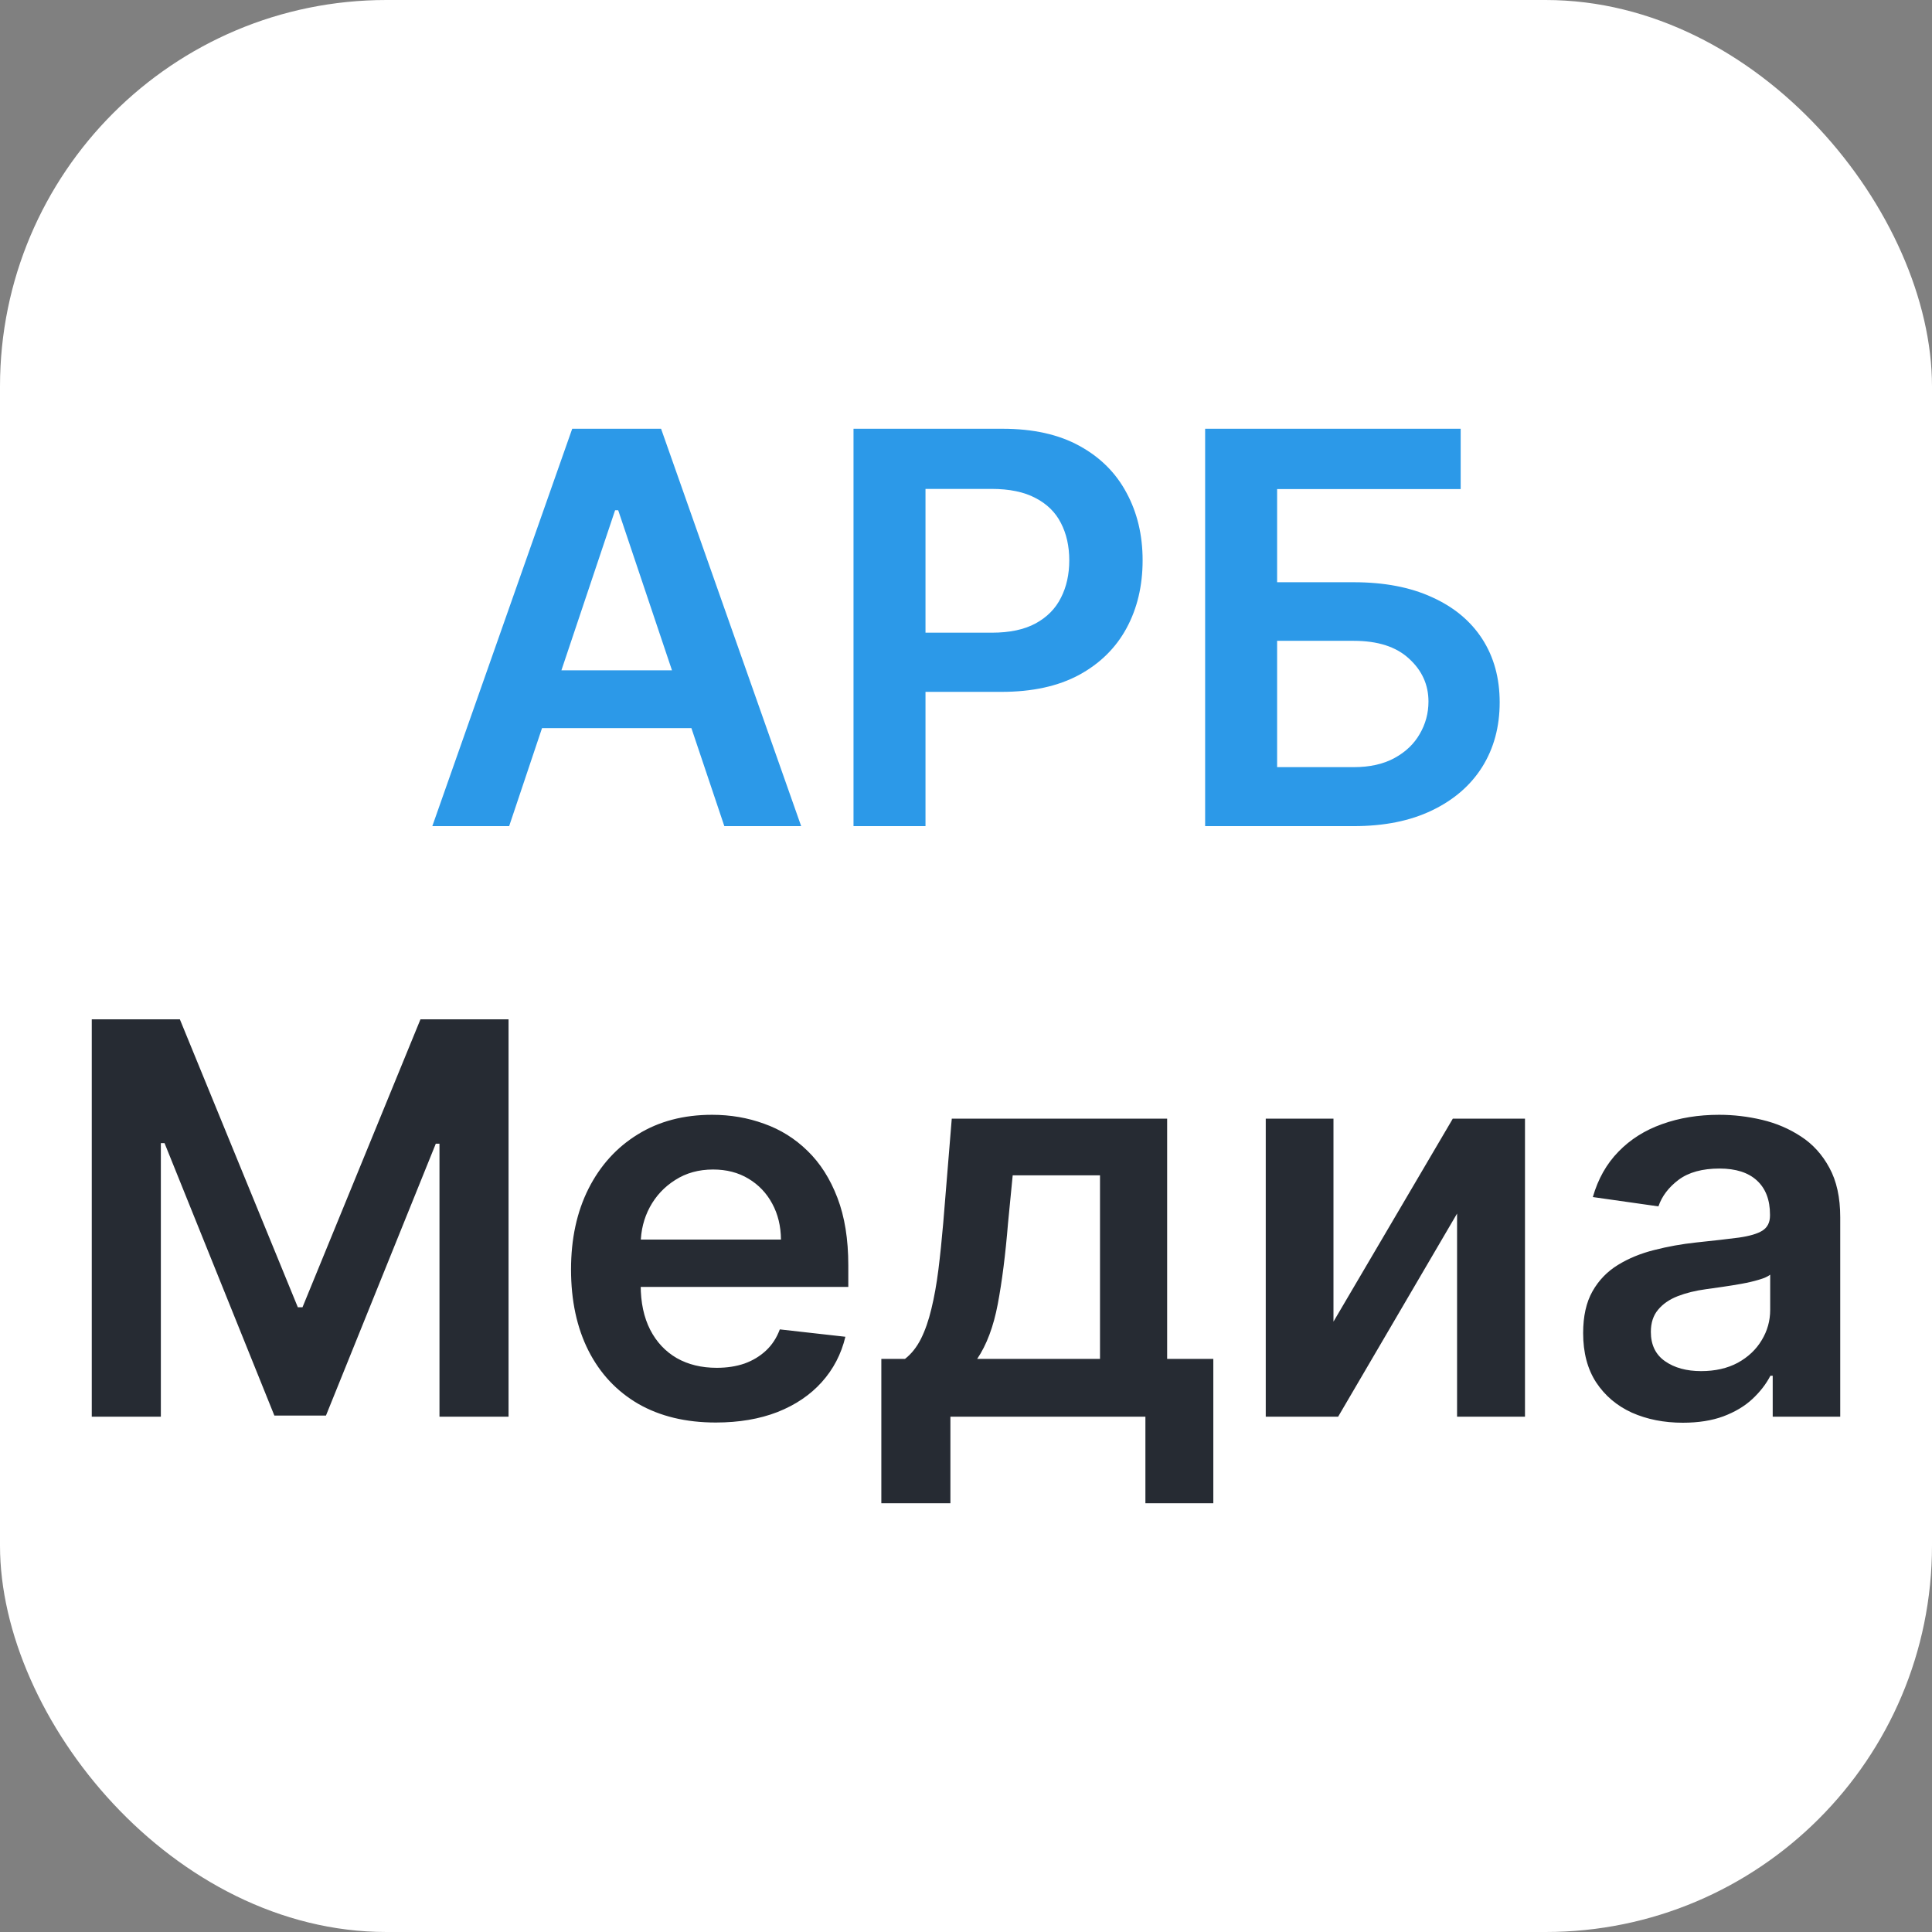 <svg width="250" height="250" viewBox="0 0 250 250" fill="none" xmlns="http://www.w3.org/2000/svg">
<rect x="0" y="0" width="250" height="250" fill="#808080" stroke="none"/>
<rect width="250" height="250" rx="50" fill="white"/>
<path d="M65.884 106.901H55.942L74.044 55.481H85.543L103.671 106.901H93.728L79.995 66.026H79.593L65.884 106.901ZM66.211 86.74H93.327V94.222H66.211V86.74ZM110.444 106.901V55.481H129.726C133.677 55.481 136.991 56.217 139.669 57.69C142.364 59.163 144.397 61.189 145.77 63.766C147.159 66.327 147.854 69.24 147.854 72.504C147.854 75.801 147.159 78.73 145.77 81.291C144.381 83.852 142.33 85.869 139.619 87.342C136.907 88.799 133.568 89.527 129.601 89.527H116.821V81.869H128.345C130.655 81.869 132.547 81.467 134.02 80.664C135.493 79.86 136.581 78.755 137.284 77.35C138.003 75.944 138.363 74.328 138.363 72.504C138.363 70.679 138.003 69.072 137.284 67.683C136.581 66.294 135.484 65.214 133.995 64.444C132.522 63.658 130.622 63.264 128.295 63.264H119.759V106.901H110.444ZM155.944 106.901V55.481H189.011V63.289H165.259V75.341H175.177C179.11 75.341 182.483 75.985 185.295 77.274C188.124 78.546 190.291 80.346 191.798 82.672C193.304 84.999 194.058 87.736 194.058 90.882C194.058 94.046 193.304 96.833 191.798 99.243C190.291 101.637 188.124 103.512 185.295 104.867C182.483 106.223 179.11 106.901 175.177 106.901H155.944ZM165.259 99.268H175.177C177.252 99.268 179.01 98.875 180.449 98.088C181.889 97.302 182.977 96.264 183.713 94.975C184.466 93.686 184.843 92.288 184.843 90.782C184.843 88.606 184.006 86.756 182.332 85.233C180.675 83.693 178.29 82.923 175.177 82.923H165.259V99.268Z" fill="#2C99E8"/>
<path d="M11.875 131.901H23.274L38.54 169.161H39.142L54.408 131.901H65.806V183.321H56.868V147.995H56.391L42.18 183.171H35.502L21.291 147.92H20.814V183.321H11.875V131.901ZM92.621 184.074C88.755 184.074 85.415 183.271 82.603 181.664C79.808 180.04 77.657 177.747 76.151 174.785C74.644 171.805 73.891 168.299 73.891 164.265C73.891 160.298 74.644 156.816 76.151 153.82C77.674 150.807 79.8 148.464 82.528 146.79C85.256 145.099 88.462 144.254 92.144 144.254C94.521 144.254 96.764 144.639 98.873 145.409C100.999 146.162 102.873 147.334 104.497 148.924C106.137 150.514 107.426 152.539 108.364 155C109.301 157.444 109.77 160.356 109.77 163.737V166.524H78.159V160.398H101.057C101.041 158.657 100.664 157.109 99.927 155.753C99.191 154.381 98.162 153.301 96.839 152.514C95.534 151.728 94.01 151.334 92.27 151.334C90.412 151.334 88.78 151.786 87.374 152.69C85.968 153.577 84.871 154.749 84.085 156.205C83.315 157.645 82.921 159.226 82.905 160.95V166.298C82.905 168.541 83.315 170.466 84.135 172.073C84.955 173.663 86.102 174.885 87.575 175.739C89.048 176.576 90.772 176.994 92.747 176.994C94.069 176.994 95.266 176.81 96.337 176.442C97.408 176.057 98.337 175.496 99.124 174.76C99.911 174.023 100.505 173.111 100.907 172.023L109.393 172.977C108.857 175.22 107.836 177.178 106.33 178.852C104.84 180.509 102.932 181.798 100.605 182.719C98.279 183.622 95.617 184.074 92.621 184.074ZM114.044 194.519V175.839H117.107C117.927 175.203 118.614 174.341 119.166 173.253C119.718 172.148 120.17 170.851 120.522 169.361C120.89 167.855 121.191 166.173 121.426 164.315C121.66 162.44 121.869 160.423 122.053 158.264L123.158 144.756H151.028V175.839H157.003V194.519H148.215V183.321H122.982V194.519H114.044ZM126.447 175.839H142.34V152.087H131.042L130.439 158.264C130.105 162.348 129.661 165.846 129.109 168.759C128.556 171.671 127.669 174.031 126.447 175.839ZM172.551 171.019L187.992 144.756H197.332V183.321H188.544V157.034L173.153 183.321H163.788V144.756H172.551V171.019ZM217.763 184.1C215.319 184.1 213.118 183.664 211.16 182.794C209.218 181.907 207.678 180.601 206.54 178.877C205.419 177.153 204.858 175.027 204.858 172.5C204.858 170.324 205.26 168.524 206.063 167.102C206.867 165.679 207.963 164.541 209.352 163.687C210.741 162.833 212.307 162.189 214.047 161.754C215.805 161.302 217.621 160.976 219.496 160.775C221.755 160.54 223.588 160.331 224.994 160.147C226.4 159.946 227.421 159.645 228.057 159.243C228.71 158.825 229.036 158.18 229.036 157.31V157.159C229.036 155.268 228.476 153.803 227.354 152.765C226.233 151.728 224.618 151.209 222.509 151.209C220.282 151.209 218.516 151.694 217.211 152.665C215.922 153.636 215.052 154.782 214.6 156.105L206.113 154.899C206.783 152.556 207.888 150.598 209.428 149.024C210.967 147.434 212.851 146.246 215.077 145.459C217.303 144.656 219.763 144.254 222.458 144.254C224.316 144.254 226.166 144.472 228.007 144.907C229.848 145.342 231.53 146.062 233.054 147.066C234.577 148.054 235.799 149.401 236.719 151.108C237.657 152.816 238.125 154.95 238.125 157.511V183.321H229.388V178.023H229.087C228.534 179.095 227.756 180.099 226.752 181.036C225.764 181.957 224.517 182.702 223.011 183.271C221.521 183.823 219.772 184.1 217.763 184.1ZM220.123 177.421C221.948 177.421 223.53 177.061 224.869 176.341C226.208 175.605 227.237 174.634 227.957 173.429C228.693 172.224 229.062 170.91 229.062 169.487V164.942C228.777 165.177 228.292 165.394 227.605 165.595C226.936 165.796 226.183 165.972 225.346 166.123C224.509 166.273 223.68 166.407 222.86 166.524C222.04 166.641 221.328 166.742 220.726 166.826C219.37 167.01 218.157 167.311 217.085 167.729C216.014 168.148 215.169 168.734 214.549 169.487C213.93 170.223 213.62 171.178 213.62 172.349C213.62 174.023 214.231 175.287 215.453 176.14C216.675 176.994 218.232 177.421 220.123 177.421Z" fill="#262B33"/>
</svg>
